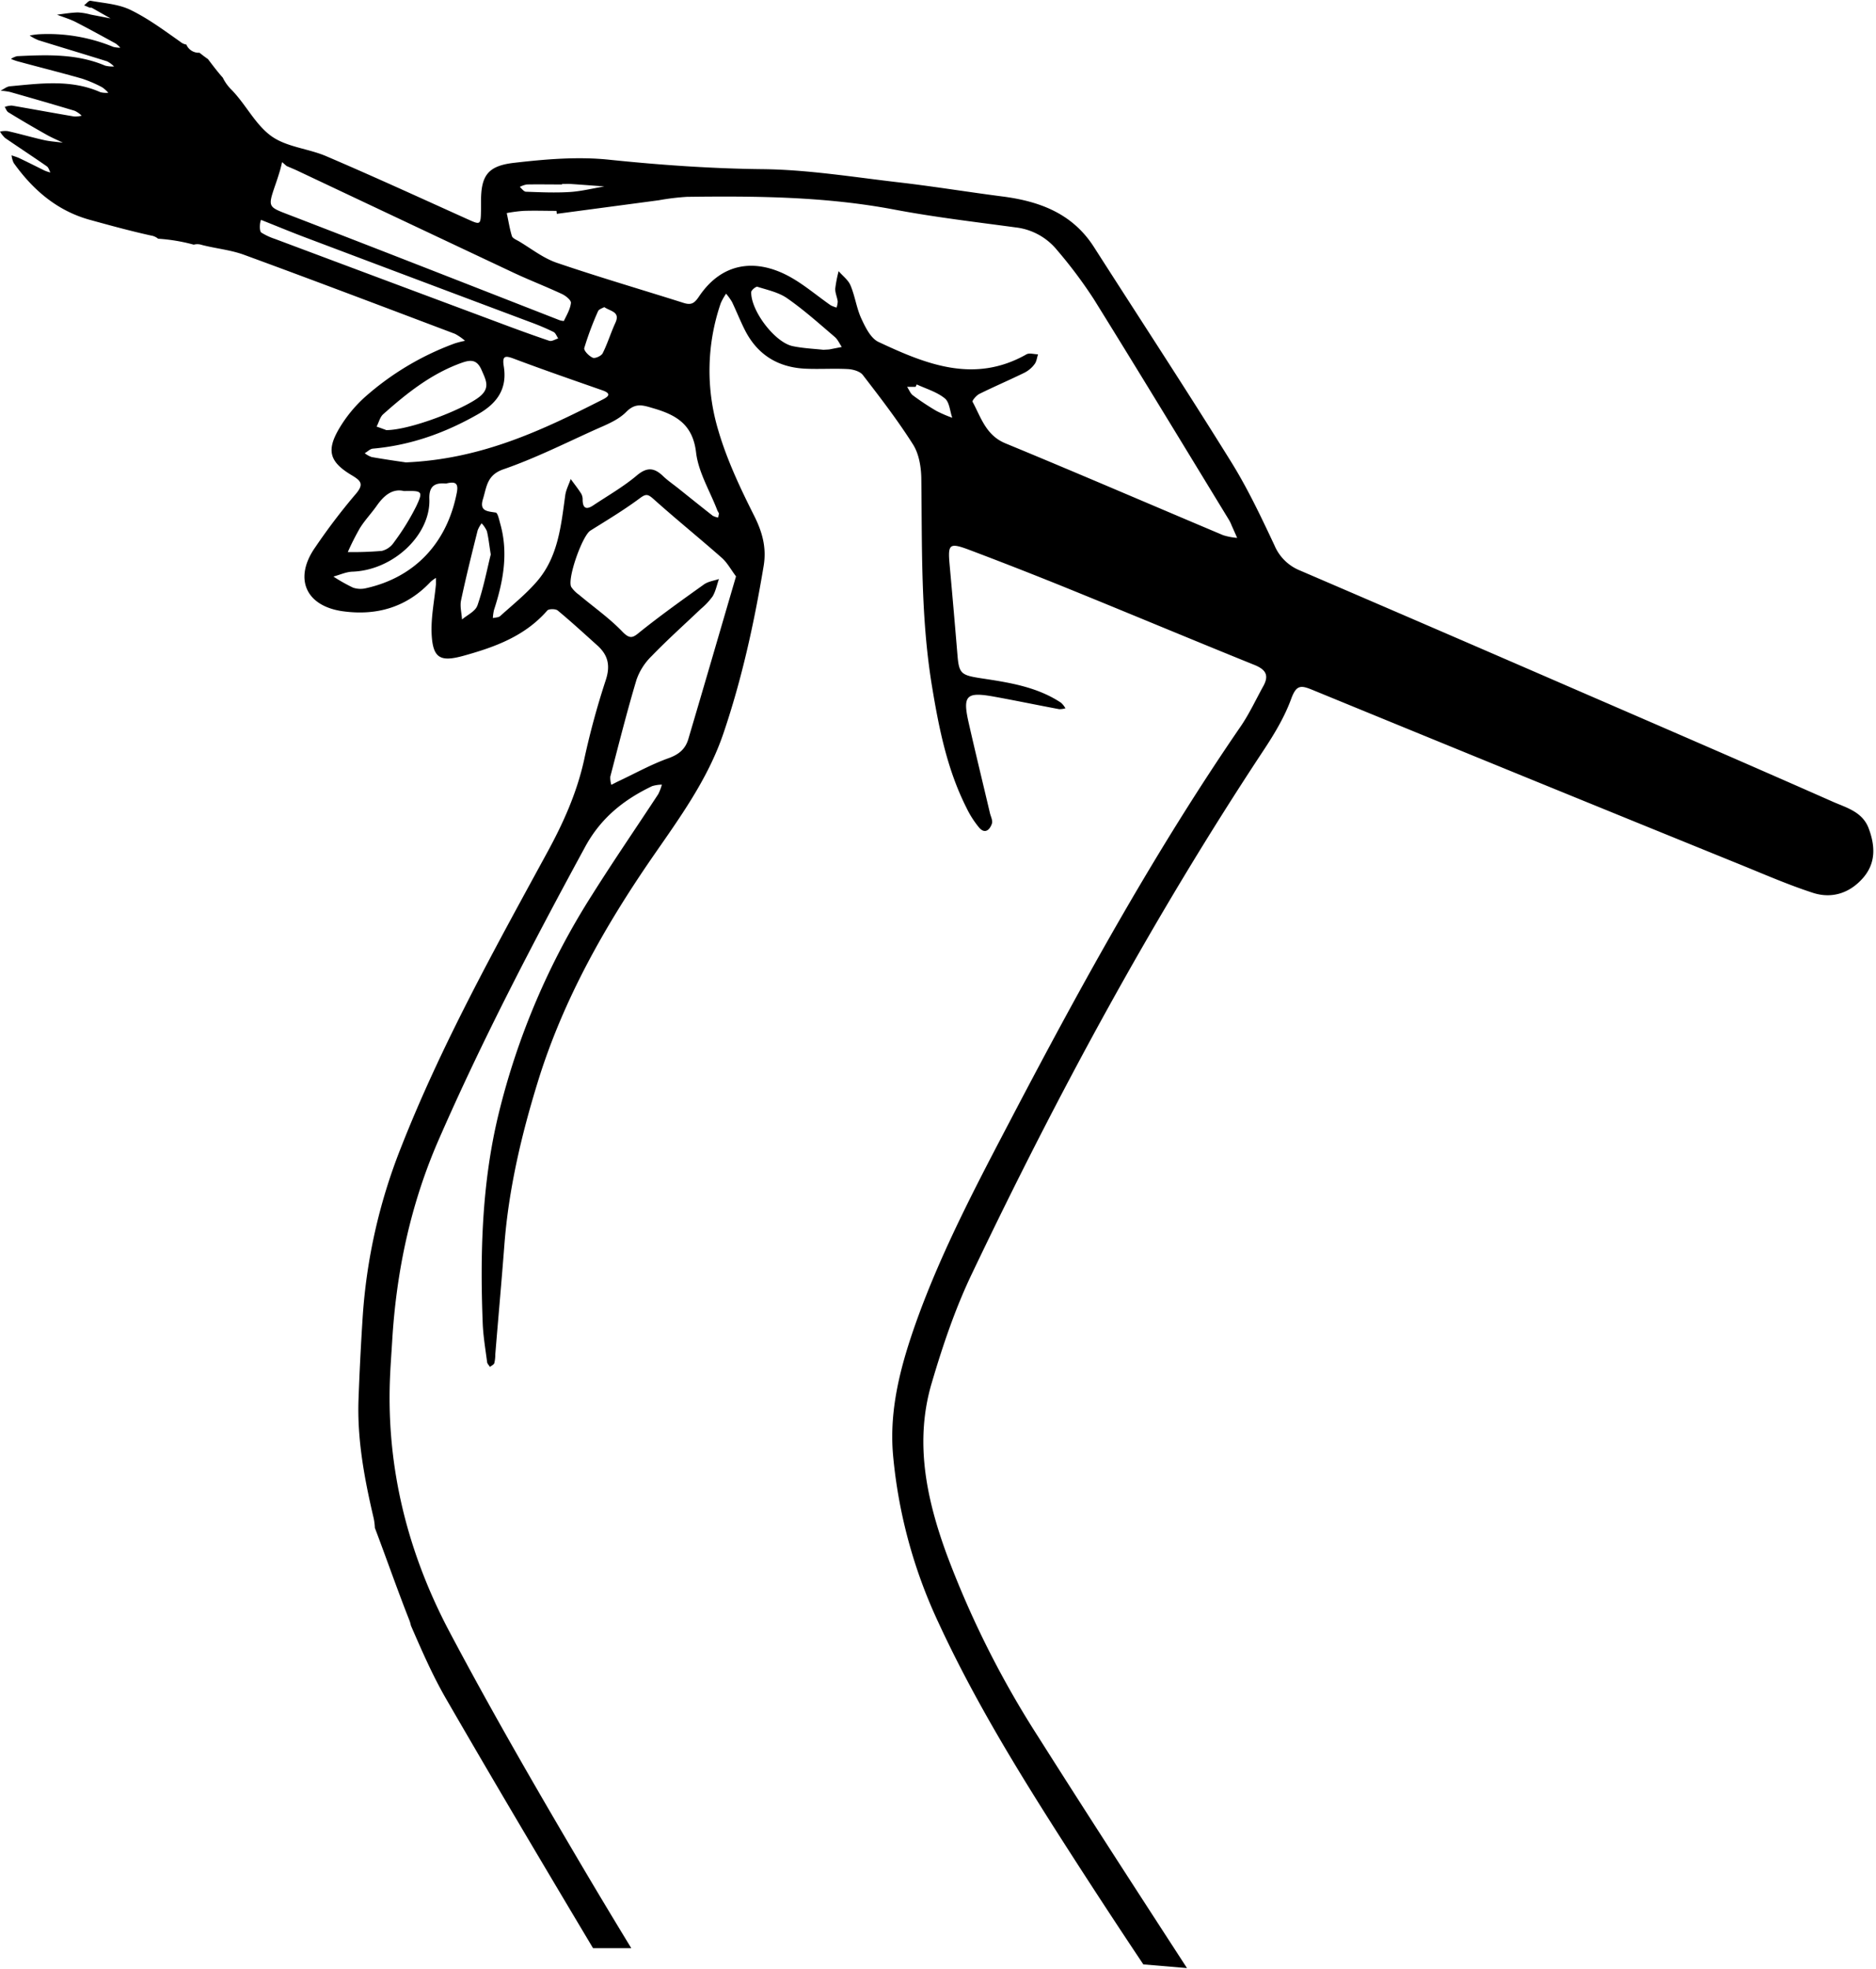 <?xml version="1.0" encoding="UTF-8"?>
<!DOCTYPE svg PUBLIC '-//W3C//DTD SVG 1.0//EN'
          'http://www.w3.org/TR/2001/REC-SVG-20010904/DTD/svg10.dtd'>
<svg height="663" preserveAspectRatio="xMidYMid meet" version="1.0" viewBox="-0.0 -0.1 632.5 663.2" width="632" xmlns="http://www.w3.org/2000/svg" xmlns:xlink="http://www.w3.org/1999/xlink" zoomAndPan="magnify"
><g id="change1_1"
  ><path d="M630.06,279c-2.07-5.62-7.42-7-12-9-28.86-12.76-57.8-25.27-86.74-37.81Q484.82,212,438.26,192a15.69,15.69,0,0,1-8.57-8.46c-4.5-9.57-9.06-19.22-14.64-28.19C399.93,131,384.25,107.1,368.83,83c-7.14-11.16-18-15.34-30.51-17-11.72-1.5-23.36-3.42-35.09-4.78-15.37-1.77-30.78-4.31-46.18-4.47-17.32-.19-34.4-1.4-51.57-3.17-10.65-1.13-21.66-.18-32.36,1.06-8.91,1.07-11,4.52-10.94,13.37,0,.72,0,1.47,0,2.21-.1,5.49-.07,5.41-4.8,3.28C141.66,66.41,126,59.23,110.1,52.43c-6-2.61-13.36-3.08-18.52-6.75C86.14,41.83,82.94,35,78.12,30.06a14.83,14.83,0,0,1-3-4.14c-1.78-2-3.38-4.12-5-6.26-1-.69-1.92-1.4-2.85-2.14H67.2a4.54,4.54,0,0,1-4.38-2.77,4,4,0,0,1-2-.91C55.36,10,50,6,44.06,3.11,40,1.11,35.09.82,30.53,0c-.62-.12-1.43,1-2.19,1.52.63.27,1.27.55,1.91.8.23.07.55-.05.74.07,2.1,1.17,4.19,2.38,6.3,3.56L30.57,4.65a20.6,20.6,0,0,0-4.34-.72c-2.36.07-4.72.47-7,.76,2,.8,4.18,1.42,6.17,2.41,4.57,2.34,9.07,4.82,13.59,7.3a9.1,9.1,0,0,1,1.58,1.42,10.1,10.1,0,0,1-2.36-.27A57.78,57.78,0,0,0,12.88,11.3a28.3,28.3,0,0,0-2.89.41,16.2,16.2,0,0,0,3,1.59c7.69,2.39,15.43,4.7,23.11,7.11a8.58,8.58,0,0,1,2.35,1.73,10.08,10.08,0,0,1-3-.28c-9.57-4.06-19.61-3.67-29.66-3.19a6.2,6.2,0,0,0-2.09.92,19,19,0,0,0,1.95.73c7.31,2,14.67,3.83,22,5.92a43,43,0,0,1,6.75,2.89A11.1,11.1,0,0,1,36.52,31a7.92,7.92,0,0,1-2.65-.18c-9.93-4.41-20.26-2.94-30.54-2-1.08.09-2.11,1-3.15,1.48a23.61,23.61,0,0,1,3.15.42c7.29,2.07,14.59,4.18,21.85,6.36a8.55,8.55,0,0,1,2.36,1.65A8.58,8.58,0,0,1,25,39c-7-1.18-14-2.48-21-3.68a7.28,7.28,0,0,0-2.41.46c.4.6.65,1.45,1.2,1.79Q9,41.38,15.44,45c1.84,1.06,3.82,1.89,5.75,2.83-2.16-.3-4.34-.42-6.45-.9-4.07-.92-8.08-2.09-12.13-3A8.08,8.08,0,0,0,0,44.08a9.84,9.84,0,0,0,1.7,2.15c4.66,3.2,9.41,6.31,14.07,9.55.62.42.83,1.38,1.22,2.09a11.88,11.88,0,0,1-2-.66C12.16,55.81,9.3,54.36,6.42,53c-.8-.37-1.69-.6-2.52-.92a8.25,8.25,0,0,0,.71,2.57c6.48,9.07,14.58,16.07,25.53,19.14C37,75.68,43.86,77.56,50.81,79.1a5,5,0,0,1,2.51,1.1,59.37,59.37,0,0,1,12,2,4.6,4.6,0,0,1,2.67.07c4.73,1.24,9.71,1.67,14.28,3.34,23.79,8.71,47.44,17.7,71.14,26.65a18,18,0,0,1,3.38,2.34,31.22,31.22,0,0,0-3.52.9A94.84,94.84,0,0,0,123,133.59a45.53,45.53,0,0,0-8.82,10.87c-4.13,7.17-3,10.95,4.14,15.29,3.35,2,4.63,3.08,1.42,6.72a206,206,0,0,0-13.41,17.66c-7.43,10.51-3.32,20,9.53,21.66,11.32,1.49,21.35-1.45,29.36-10a12.22,12.22,0,0,1,1.76-1.28c0,.71,0,1.42,0,2.13-.53,5.62-1.73,11.29-1.45,16.87.42,8.19,3,9.39,10.81,7.23,10.6-2.94,20.66-6.61,28.18-15.24.53-.6,2.81-.6,3.52,0,4.56,3.78,8.93,7.8,13.35,11.77,3.63,3.26,4.46,6.79,2.83,11.73a265.22,265.22,0,0,0-7.32,27c-2.5,11.2-7.09,21.35-12.58,31.37-17.7,32.48-35.69,64.84-49.23,99.39a187.83,187.83,0,0,0-12.79,56.54q-.91,14-1.42,28c-.5,13.63,2,26.9,5.1,40.11a19.62,19.62,0,0,1,.41,3.27c3.92,10.35,7.55,20.81,11.61,31.09a10.19,10.19,0,0,1,.53,1.82c3.65,8.39,7.28,16.75,11.82,24.62,16.28,28.18,32.91,56.17,49.6,84.13h12.89q-8.37-13.72-16.56-27.57c-15.41-26.1-30.62-52.4-44.8-79.19-14-26.51-21.21-55-20-85.26.16-4.16.49-8.35.74-12.53,1.39-23.57,6.24-46.34,15.72-68,14.73-33.74,31.78-66.33,49.36-98.67,5.29-9.72,13-15.85,22.54-20.42a11.65,11.65,0,0,1,3.31-.51,16.71,16.71,0,0,1-1.22,3.2c-7.45,11.36-15.14,22.55-22.37,34.05a245.25,245.25,0,0,0-31.61,74.37c-5.49,23-6.11,46.31-5.21,69.75.16,4.43.92,8.83,1.49,13.24.05.57.64,1.08.95,1.63.52-.42,1.33-.76,1.49-1.31a12.63,12.63,0,0,0,.32-2.92c1-12.25,2.11-24.49,3.05-36.74,1.45-19,5.78-37.32,11.38-55.41,8.49-27.38,22.4-52,38.61-75.5,9.11-13.16,18.57-26.08,23.85-41.57,6.28-18.47,10.41-37.39,13.6-56.58,1-6.12-.46-11.38-3.26-16.93-4.63-9.2-9.11-18.69-12-28.53a69.93,69.93,0,0,1,.78-43,20.18,20.18,0,0,1,1.8-3.22,20.25,20.25,0,0,1,2,2.78c1.48,3.1,2.76,6.33,4.3,9.39,4.27,8.49,11.33,12.76,20.72,13.12,4.69.19,9.41-.13,14.09.12,1.73.11,4.06.76,5,2,5.87,7.61,11.75,15.26,16.89,23.36,2,3.12,2.74,7.46,2.82,11.27.3,23.41-.23,46.87,3.58,70.11,2.32,14.08,5.08,28.07,11.59,41a32.58,32.58,0,0,0,4.34,6.82c2,2.29,3.61.66,4.3-1.38.34-1-.39-2.36-.67-3.53-2.36-10.05-4.8-20-7.09-30.09-2.23-9.64-1-10.9,8.74-9.11,7.23,1.31,14.44,2.82,21.69,4.17a7,7,0,0,0,2.11-.29,7.29,7.29,0,0,0-1.47-1.87c-8.26-5.48-17.81-6.86-27.28-8.3-6.34-1-7.12-1.56-7.63-7.55q-1.28-15.44-2.68-30.85c-.6-6.81-.07-7.35,6.72-4.8q16.91,6.38,33.7,13.2c20.81,8.45,41.49,17.12,62.33,25.54,3.86,1.56,5.07,3.5,3,7.21-2.5,4.52-4.69,9.27-7.6,13.52-28.57,41.57-52.93,85.61-76.33,130.22-12,22.93-24.22,45.8-33,70.28-5.15,14.46-9.21,29.29-7.9,44.81a168.56,168.56,0,0,0,15.33,56.73c12.16,26.32,27.31,50.91,42.9,75.21q12.91,20.13,26.18,40,7.37.6,14.72,1.24c-16.88-26-33.73-52-50.29-78.15a321.85,321.85,0,0,1-30.76-61.39c-6.86-18.78-10.87-38-5-57.72,3.67-12.46,7.87-24.91,13.47-36.63,29-60.85,61.07-120.09,98.3-176.4,3.67-5.54,7.18-11.35,9.43-17.54,1.75-4.77,3.31-4.55,7.28-2.91q71.88,29.5,143.88,58.73c8.22,3.33,16.37,6.91,24.81,9.64,6.29,2,12.23.11,16.69-4.91S632.29,285,630.06,279ZM177.6,61.91c4-.07,7.91,0,11.88,0v-.16c1,0,2-.05,3,0,3.77.25,7.53.55,11.28.82-3.86.64-7.71,1.63-11.6,1.88-4.91.3-9.86.09-14.8-.09-.71,0-1.42-1-2.11-1.63A8.58,8.58,0,0,1,177.6,61.91Zm-84.81.25c.57-1.61,1.1-3.26,1.59-4.89.29-1,.5-1.93.73-2.89.5.42,1,.87,1.52,1.31,1.33.58,2.72,1.13,4,1.75Q137,74.62,173.35,91.75c5.32,2.48,10.83,4.61,16.14,7.09,1.26.59,3.1,2.07,3,3-.23,2.11-1.44,4.11-2.39,6.08a5.36,5.36,0,0,1-1.86-.43C158.09,95.72,128,83.9,97.79,72.28,90.33,69.41,90.24,69.67,92.79,62.16Zm-.07,18.11a21.36,21.36,0,0,1-4.59-2.13c-.53-.35-.55-1.66-.5-2.53A5.76,5.76,0,0,1,88,73.84c6.2,2.46,10.74,4.36,15.33,6.07q37.56,14.18,75.15,28.27c2.75,1,5.5,2.14,8.14,3.44.71.33,1.06,1.43,1.58,2.18-1,.3-2.17,1.08-3,.8-5.78-1.95-11.54-4.06-17.26-6.21Q130.34,94.37,92.72,80.27Zm36.47,59.08c7.87-7,16.07-13.56,26.21-17.24,3.28-1.21,5.42-1.28,7,2.41,1.44,3.33,3,6-.81,9-5.32,4.16-23.27,11.16-31.34,11.18-.28-.11-1.77-.66-3.27-1.19C127.73,142.08,128.11,140.31,129.19,139.35Zm-3.44,11.59c12.69-1.12,24.31-5.28,35.35-11.57,6.56-3.7,10-8.65,8.74-16.23-.57-3.62.55-3.58,3.49-2.48,9.89,3.72,19.85,7.16,29.83,10.65,3.31,1.17,1.7,2.23,0,3.1-20.25,10.28-40.69,20.06-66.31,21.17-2.41-.35-7-1-11.54-1.8a7.88,7.88,0,0,1-2.34-1.3C123.87,152,124.78,151,125.75,150.94ZM197,117a104,104,0,0,1,4.64-12.39c.29-.67,1.46-1,2.08-1.36,2.23,1.47,5.49,1.58,3.74,5.33-1.54,3.35-2.61,6.91-4.26,10.21-.44.9-2.55,1.86-3.33,1.52C198.58,119.77,196.72,117.86,197,117Zm-75.6,60.64c1.69-2.69,3.92-5,5.74-7.62,2.41-3.4,5.29-5.7,9.06-4.78,6.15-.14,6.52,0,4.2,5a80.23,80.23,0,0,1-7.57,12.27,6.88,6.88,0,0,1-4.09,2.9,112.52,112.52,0,0,1-11.48.39A89.35,89.35,0,0,1,121.37,177.68ZM154,165.86c-3.28,16.82-14.09,28.43-30.55,32.11a7.92,7.92,0,0,1-4.38-.16,56.9,56.9,0,0,1-6.66-3.75c2.14-.57,4.27-1.58,6.41-1.65,13.89-.5,26.39-12.49,25.94-24.47-.17-4.56,2-5.55,5.62-5.23C153.31,162,154.71,162.32,154,165.86Zm6.93,38c-.66,1.91-3.37,3.14-5.16,4.66-.12-2.14-.76-4.41-.32-6.47,1.67-7.88,3.63-15.72,5.6-23.58a10,10,0,0,1,1.33-2.36,9.54,9.54,0,0,1,1.77,2.62c.53,2.13.75,4.36,1.31,7.89C164.19,191.7,163,198,160.93,203.91ZM248.15,194c-5.49,18.75-10.76,36.89-16.13,55-1,3.19-3.1,5-6.55,6.25-6,2.13-11.61,5.3-17.4,8l-1.95,1a7.93,7.93,0,0,1-.36-2.74c2.85-10.92,5.6-21.87,8.84-32.68a20.62,20.62,0,0,1,5.13-8c5.31-5.49,11-10.58,16.57-15.88a23.26,23.26,0,0,0,4-4.27c1-1.73,1.41-3.84,2.09-5.79-1.67.56-3.58.81-5,1.79-7.21,5.14-14.42,10.29-21.35,15.82-2.45,2-3.44,3-6.22.11-4.41-4.59-9.71-8.29-14.62-12.42a10.36,10.36,0,0,1-2.59-2.61c-1.49-2.62,3.7-17.28,6.43-19,5.62-3.52,11.33-6.94,16.63-10.88,2.07-1.54,2.71-1.49,4.59.16,7.53,6.75,15.4,13.11,23,19.8C245.17,189.31,246.36,191.61,248.15,194Zm-6.41-22.51c.16.45.46.87.67,1.31-.11.46-.18.91-.28,1.37a6.21,6.21,0,0,1-1.85-.62c-3.9-3.05-7.72-6.13-11.59-9.22-1.73-1.38-3.59-2.64-5.19-4.18-3-2.87-5.46-3-8.86-.11-4.5,3.78-9.68,6.74-14.58,10-2.22,1.5-3.58,1.18-3.62-1.81a4,4,0,0,0-.5-2.14c-1.09-1.71-2.34-3.27-3.52-4.9-.64,1.87-1.62,3.67-1.86,5.6-1.42,10.28-2.41,20.74-9.61,29-3.67,4.23-8.11,7.8-12.3,11.57-.56.53-1.63.48-2.48.69a15.84,15.84,0,0,1,.37-2.69c3.11-9.52,4.93-19.14,2.13-29.06-.39-1.39-.85-3.73-1.56-3.81-2.85-.45-5.55-.45-4.27-4.59s1.31-8.07,6.91-10c10.44-3.61,20.4-8.58,30.48-13.15,3.81-1.72,8.05-3.29,10.87-6.15,3.2-3.24,5.72-2.27,9.16-1.26,7.72,2.24,13.31,5.44,14.42,14.87C235.44,158.79,239.25,165.05,241.74,171.46Zm37.95-54c-.47.07-1,.07-2.09.14-3-.34-6.75-.48-10.33-1.23-6-1.24-14.1-11.87-14-18.19,0-.66,1.61-2,2.12-1.81,3.42,1.08,7.2,1.88,10.07,3.91,5.6,3.9,10.74,8.51,16,13,1,.85,1.57,2.23,2.35,3.37Zm36,20.73a86.18,86.18,0,0,1-7.92-5.25c-.85-.65-1.29-1.89-1.93-2.85h2.87c.12-.26.23-.55.37-.81,3.21,1.48,6.79,2.51,9.46,4.69,1.6,1.26,1.72,4.31,2.52,6.54A42.82,42.82,0,0,1,315.65,138.2Zm96.78,41.93c-24.51-10.33-48.93-20.86-73.51-31-6.58-2.73-8.21-8.74-11.06-14-.21-.37,1.28-2.14,2.27-2.64,5.05-2.5,10.24-4.71,15.27-7.18a9.63,9.63,0,0,0,3.37-2.87c.68-.87.8-2.18,1.17-3.31-1.31,0-2.9-.53-3.88,0-17.6,10-33.9,3.35-49.92-4.17-2.61-1.22-4.41-4.92-5.78-7.87-1.63-3.54-2.12-7.58-3.65-11.18-.76-1.84-2.66-3.22-4-4.8A43,43,0,0,0,281.61,97c-.07,1.43.64,2.87.83,4.32a7.06,7.06,0,0,1-.39,2.08,10.66,10.66,0,0,1-2-.78c-4.64-3.23-9-7-13.91-9.68-10.71-5.85-22.35-5.3-30.45,6.7-1.54,2.3-2.6,3-5.15,2.21-14.27-4.52-28.66-8.72-42.84-13.55-4.57-1.56-8.56-4.75-12.77-7.25-.87-.5-2.11-1-2.34-1.74-.78-2.53-1.17-5.17-1.74-7.76a50,50,0,0,1,5.65-.74c3.71-.13,7.43,0,11.11,0a9.35,9.35,0,0,1,.11,1q17.21-2.29,34.4-4.58a80,80,0,0,1,9.5-1.15c23.42-.3,46.78-.1,70,4.31,13.52,2.55,27.24,4.16,40.88,6A21.11,21.11,0,0,1,356.37,84a155.33,155.33,0,0,1,12.41,16.56c15.36,24.72,30.44,49.61,45.61,74.46a14.4,14.4,0,0,1,.94,2c.61,1.33,1.19,2.66,1.78,4A21.21,21.21,0,0,1,412.43,180.13Z"
  /></g
></svg
>
